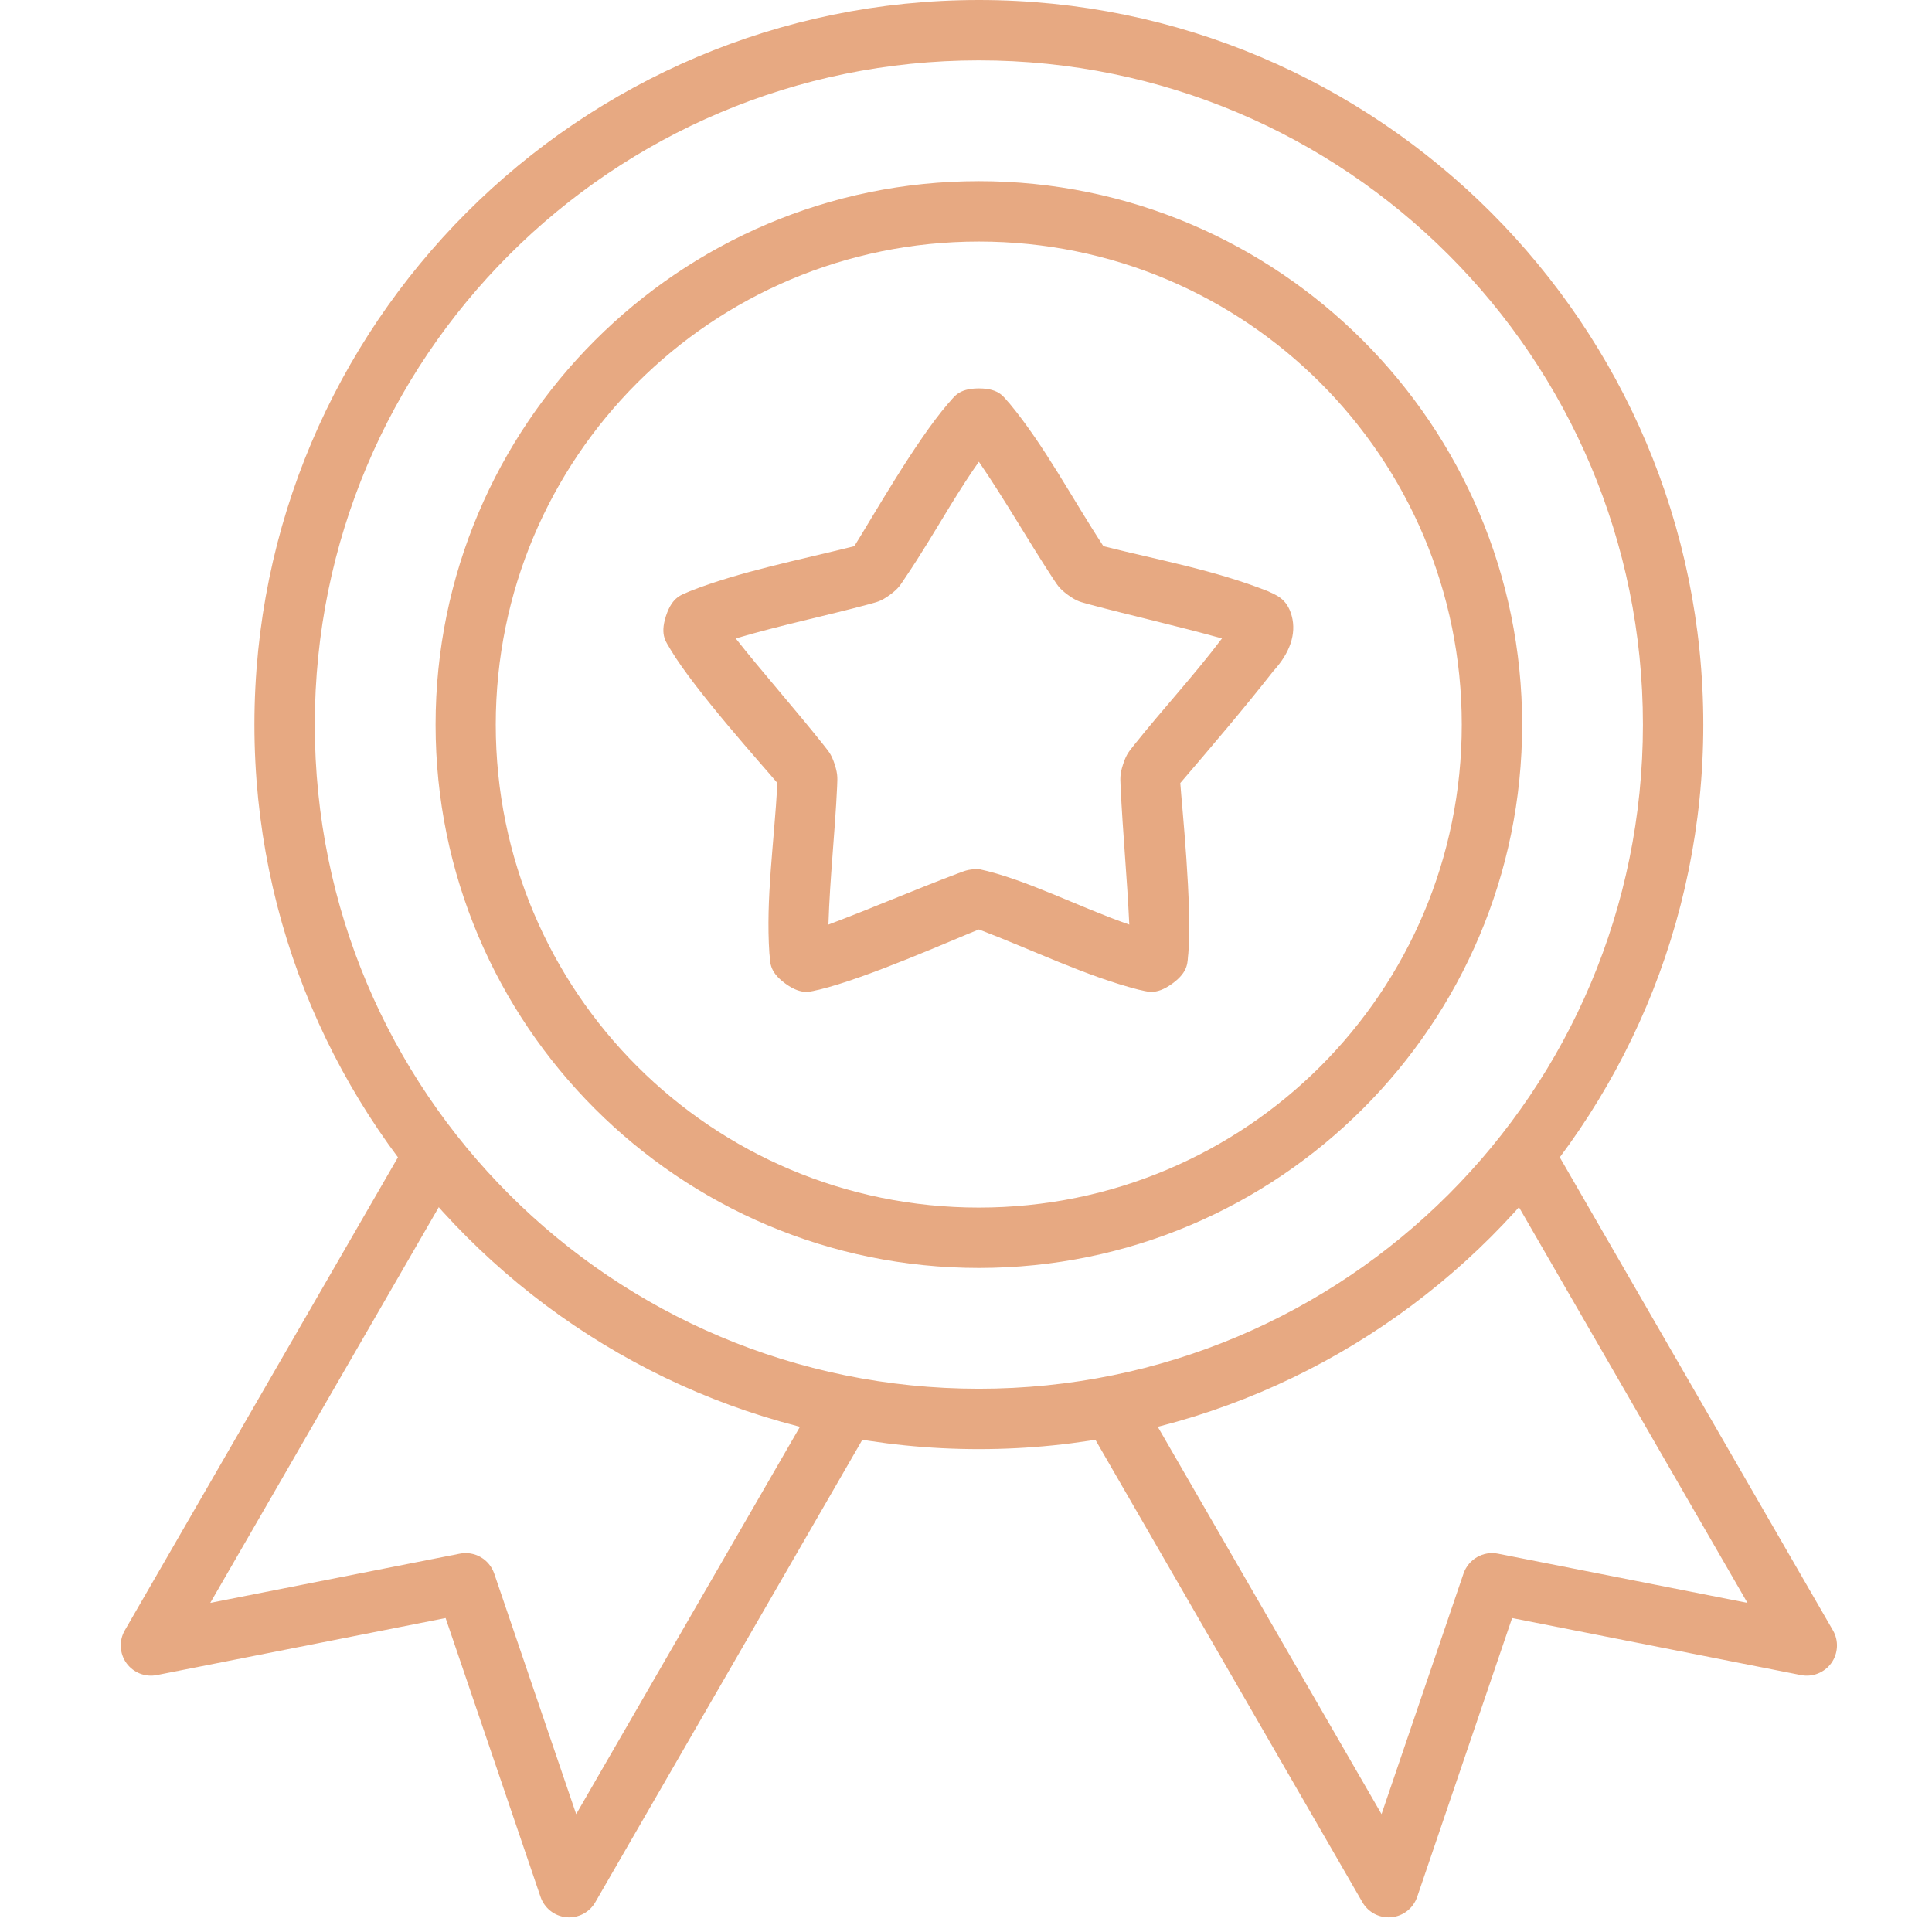 <?xml version="1.0" encoding="UTF-8" standalone="yes"?>
<svg width="48" height="48" viewBox="0 0 48 48" fill="none" xmlns="http://www.w3.org/2000/svg">
  <path d="M24.32 0C14.387 -2.83465e-08 6.321 8.072 6.321 18.004C6.321 27.937 14.387 36.003 24.32 36.003C34.252 36.003 42.318 27.937 42.318 18.004C42.318 8.072 34.252 0 24.32 0ZM24.32 1.5C33.441 1.5 40.818 8.883 40.818 18.004C40.818 27.126 33.441 34.503 24.32 34.503C15.198 34.503 7.821 27.126 7.821 18.004C7.821 8.883 15.198 1.5 24.32 1.5Z" fill="#E7A982"/>
  <path d="M24.32 4.501C16.873 4.501 10.822 10.557 10.822 18.004C10.822 25.451 16.873 31.502 24.32 31.502C31.767 31.502 37.817 25.451 37.817 18.004C37.817 10.557 31.767 4.501 24.32 4.501ZM24.32 6.001C30.956 6.001 36.317 11.368 36.317 18.004C36.317 24.641 30.956 30.002 24.32 30.002C17.683 30.002 12.317 24.641 12.317 18.004C12.317 11.368 17.683 6.001 24.32 6.001Z" fill="#E7A982"/>
  <path d="M10.141 28.313L3.098 40.51C3.027 40.635 2.993 40.778 3.001 40.921C3.009 41.065 3.057 41.203 3.141 41.32C3.225 41.436 3.341 41.526 3.475 41.579C3.609 41.632 3.755 41.645 3.896 41.617L11.071 40.2L13.429 47.126C13.476 47.263 13.56 47.384 13.674 47.474C13.787 47.564 13.924 47.619 14.067 47.633C14.211 47.647 14.356 47.619 14.485 47.553C14.613 47.486 14.72 47.384 14.791 47.259L21.69 35.311L20.389 34.558L14.315 45.072L12.278 39.093C12.219 38.922 12.1 38.777 11.944 38.687C11.787 38.596 11.603 38.565 11.425 38.6L5.224 39.823L11.436 29.066L10.141 28.313Z" fill="#E7A982"/>
  <path d="M38.498 28.313L37.203 29.066L43.415 39.823L37.214 38.6C37.036 38.565 36.852 38.596 36.695 38.687C36.539 38.777 36.42 38.922 36.361 39.093L34.324 45.072L28.25 34.558L26.949 35.311L33.848 47.259C33.919 47.384 34.026 47.486 34.154 47.553C34.283 47.619 34.428 47.647 34.572 47.633C34.716 47.619 34.852 47.564 34.965 47.474C35.079 47.384 35.163 47.263 35.21 47.126L37.568 40.2L44.743 41.617C44.884 41.645 45.031 41.632 45.164 41.579C45.298 41.526 45.414 41.436 45.498 41.32C45.582 41.203 45.63 41.065 45.638 40.921C45.646 40.778 45.612 40.635 45.541 40.51L38.498 28.313Z" fill="#E7A982"/>
  <path d="M24.32 9.65C23.787 9.65 23.697 9.883 23.555 10.027C22.736 10.974 21.633 12.924 21.225 13.57C19.846 13.915 18.381 14.2 17.139 14.688C16.959 14.778 16.711 14.797 16.546 15.303C16.382 15.809 16.57 15.966 16.663 16.144C17.267 17.156 18.984 19.058 19.315 19.455C19.231 20.965 19.023 22.326 19.115 23.685C19.145 23.884 19.083 24.125 19.514 24.438C19.944 24.75 20.157 24.62 20.355 24.587C21.536 24.301 23.657 23.356 24.32 23.092C25.65 23.598 26.973 24.25 28.284 24.587C28.482 24.62 28.695 24.75 29.125 24.438C29.556 24.125 29.494 23.884 29.524 23.685C29.624 22.515 29.359 19.969 29.324 19.455C30.091 18.559 30.911 17.598 31.633 16.676C32.045 16.228 32.213 15.753 32.093 15.303C31.972 14.852 31.68 14.778 31.5 14.688C30.176 14.163 28.772 13.912 27.414 13.57C26.634 12.378 25.948 11.07 25.084 10.027C24.942 9.883 24.852 9.65 24.32 9.65ZM24.32 11.472C24.978 12.433 25.531 13.411 26.158 14.367C26.259 14.51 26.294 14.608 26.534 14.782C26.774 14.957 26.871 14.957 27.038 15.009C28.159 15.309 29.254 15.552 30.36 15.862C29.657 16.792 28.891 17.614 28.178 18.508C28.074 18.648 27.993 18.708 27.902 18.99C27.81 19.272 27.839 19.369 27.841 19.544C27.896 20.705 28.004 21.821 28.057 22.971C26.811 22.54 25.481 21.841 24.32 21.592C24.023 21.592 23.943 21.652 23.777 21.708C22.689 22.119 21.659 22.566 20.582 22.971C20.619 21.803 20.745 20.688 20.798 19.544C20.8 19.369 20.829 19.272 20.738 18.99C20.646 18.708 20.565 18.648 20.461 18.508C19.749 17.612 18.906 16.66 18.279 15.862C19.397 15.531 20.497 15.306 21.601 15.009C21.768 14.957 21.865 14.957 22.105 14.782C22.345 14.608 22.38 14.51 22.481 14.367C22.877 13.784 23.263 13.131 23.6 12.579C23.858 12.159 24.109 11.768 24.32 11.472Z" fill="#E7A982"/>
</svg>